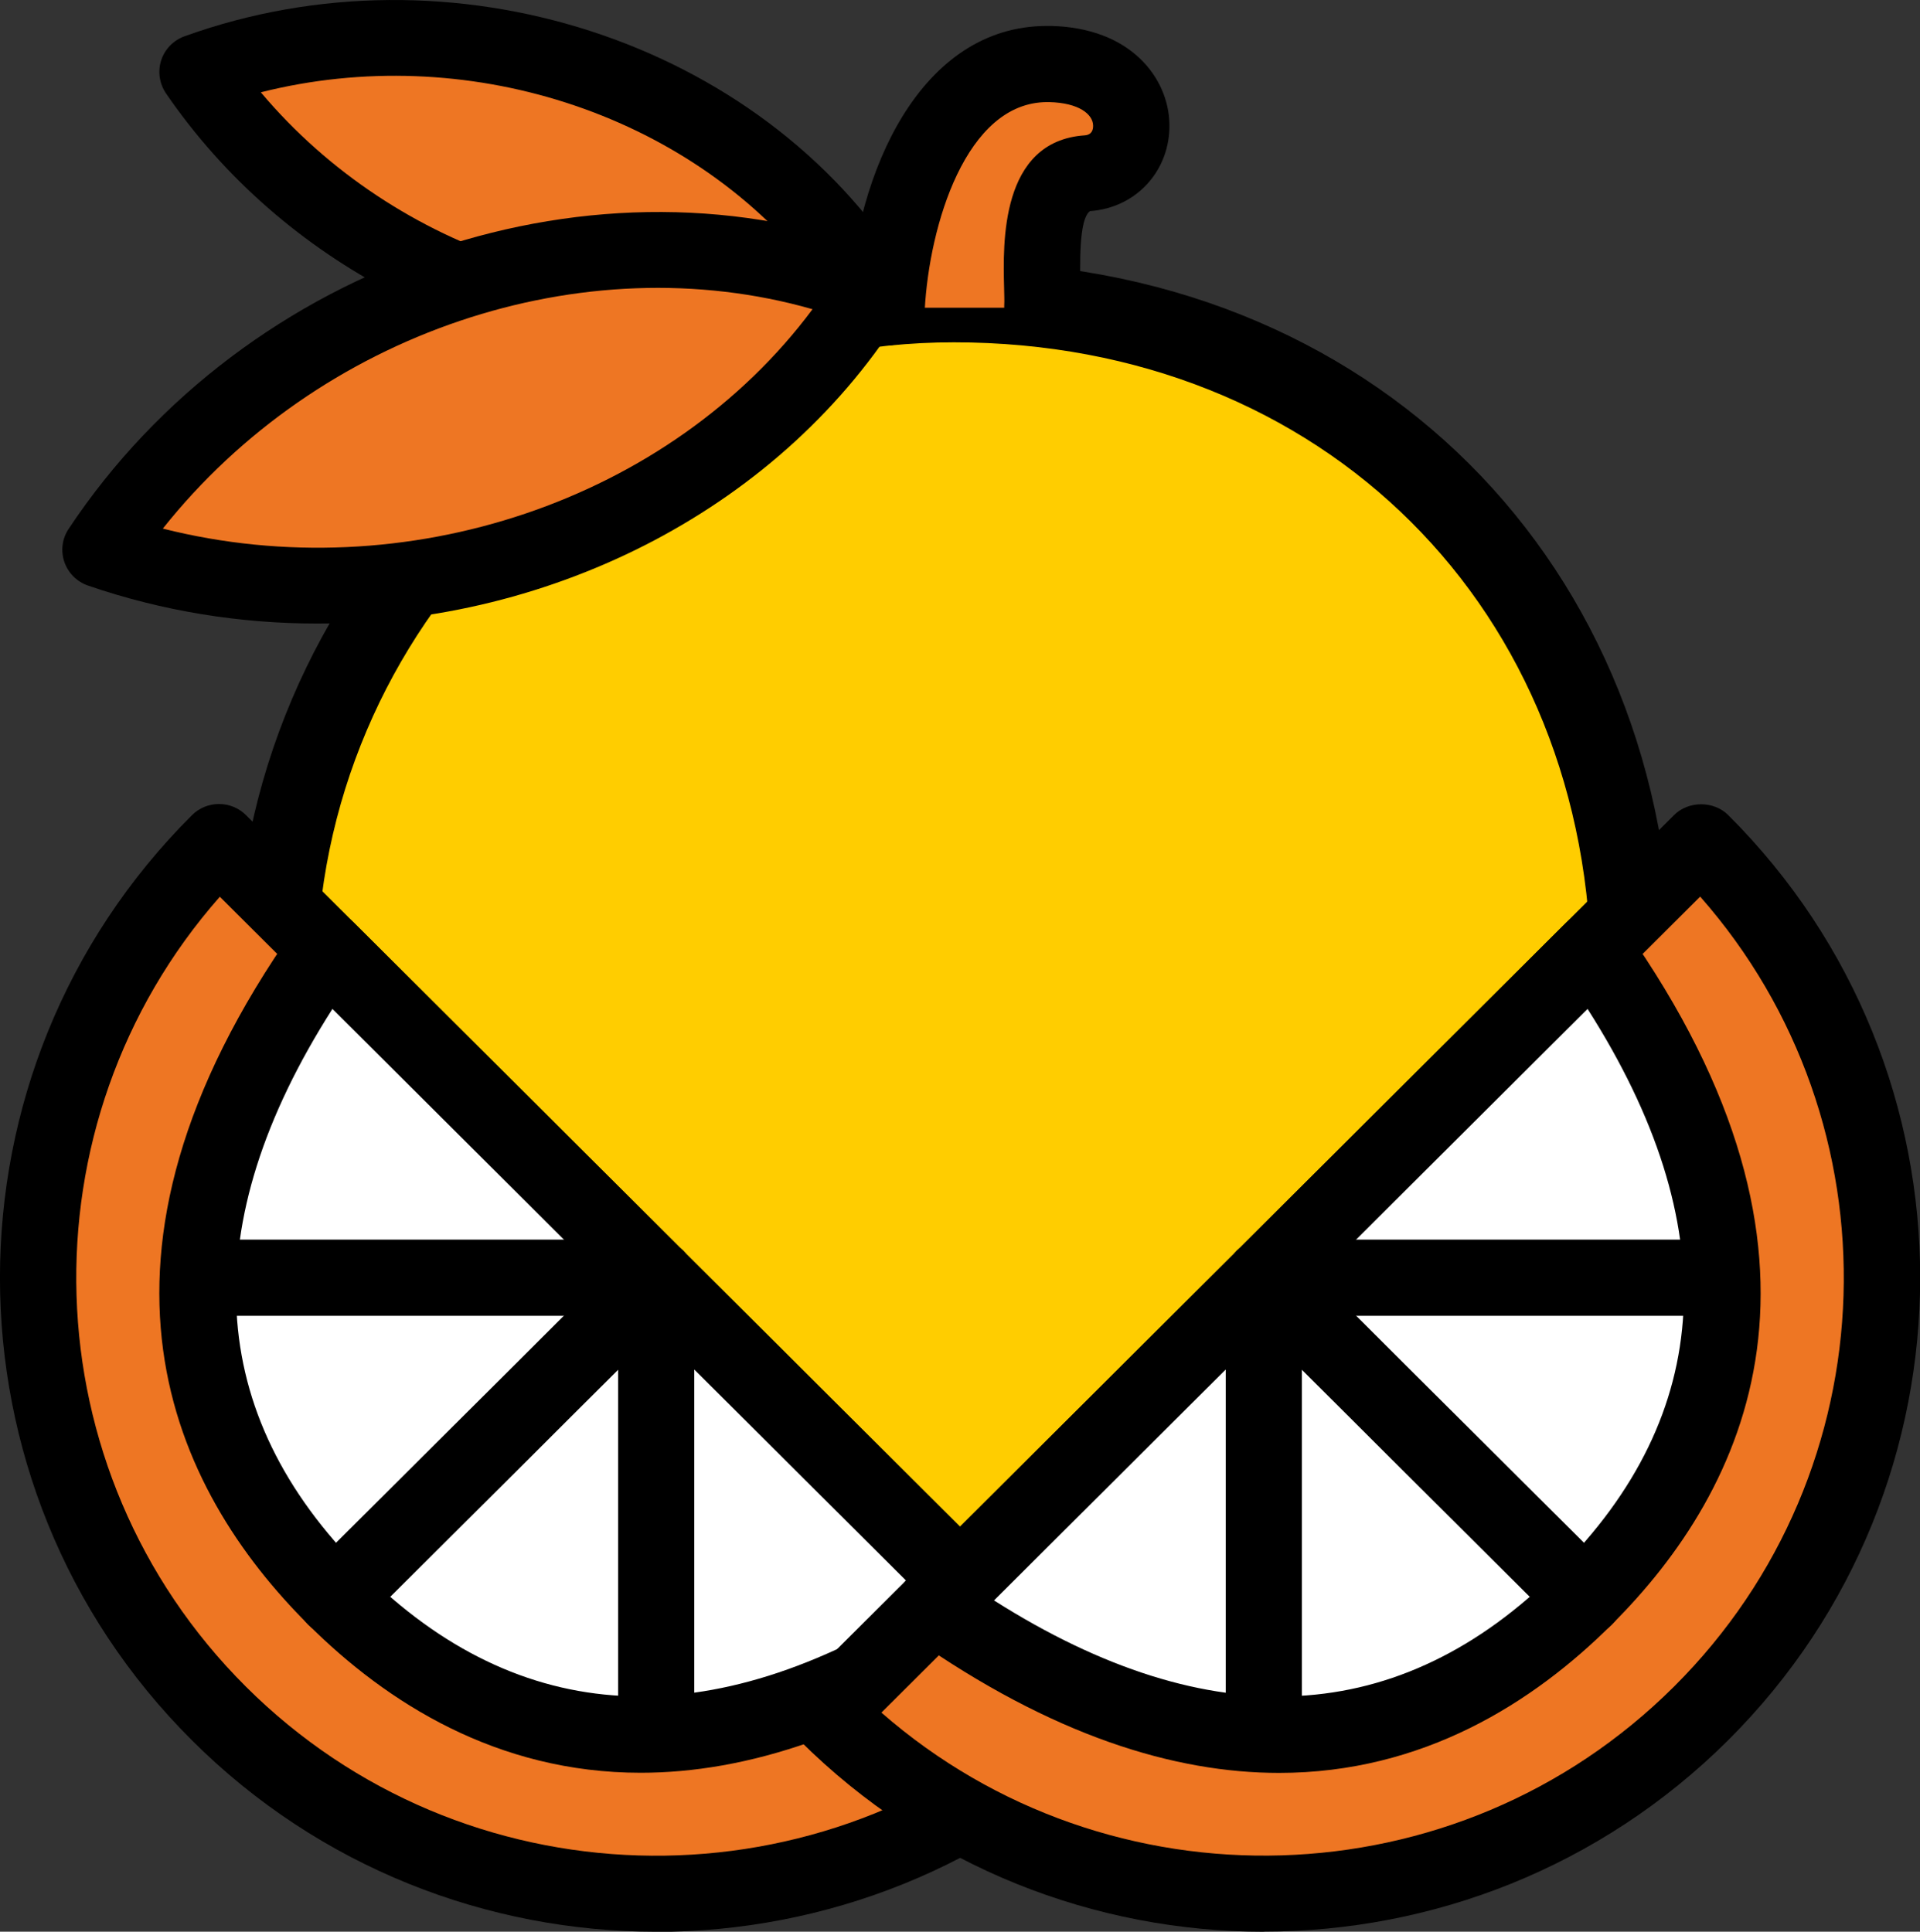 <?xml version="1.0" encoding="UTF-8"?><svg id="Layer_2" xmlns="http://www.w3.org/2000/svg" viewBox="0 0 139.13 140"><rect x="0" y="0" width="139.13" height="140" fill="#333333" stroke="none"/><defs><style>.cls-1{fill:#fff;}.cls-2{fill:#ee7623;}.cls-3{fill:#ffcd00;}</style></defs><g id="Layer_1-2"><g><path class="cls-3" d="M69.12,21.88c-27.13,0-49.12,21.92-49.12,48.96s21.99,48.96,49.12,48.96,49.12-21.92,49.12-48.96c0-28.44-20.53-48.96-49.12-48.96"/><path d="M69.12,24.81c-25.46,0-46.18,20.64-46.18,46.03s20.72,46.02,46.18,46.02,46.18-20.64,46.18-46.02c0-26.67-19.42-46.03-46.18-46.03m0,97.91c-28.71,0-52.06-23.28-52.06-51.88S40.41,18.95,69.12,18.95c30.17,0,52.06,21.82,52.06,51.89s-23.36,51.88-52.06,51.88"/><path class="cls-2" d="M15.87,61.03C-1.63,78.47-1.63,106.74,15.87,124.19c17.5,17.44,45.87,17.44,63.37,0L15.87,61.03Z"/><path d="M15.93,64.99c-14.48,16.44-13.84,41.57,1.89,57.25,15.73,15.68,40.94,16.31,57.44,1.89L15.93,64.99Zm31.62,75.01c-12.18,0-24.37-4.62-33.64-13.87-18.55-18.48-18.55-48.57,0-67.05,.52-.52,1.22-.81,1.96-.81s1.44,.29,1.96,.81l63.37,63.16c.52,.52,.81,1.22,.81,1.95s-.29,1.43-.81,1.95c-9.28,9.24-21.46,13.87-33.64,13.87"/><path class="cls-1" d="M71.43,116.41c-20.54,14.41-35.95,10.53-47.14-.62-11.2-11.16-15.08-26.52-.62-46.99l47.76,47.6Z"/><path d="M24.09,73.12c-9.98,15.65-9.26,29.34,2.16,40.72,11.42,11.38,25.15,12.09,40.85,2.15L24.09,73.12Zm22.34,55.36c-10.42,0-18.42-5.09-24.1-10.75-9.8-9.77-17.92-26.46-.93-50.52,.47-.67,1.21-1.09,2.03-1.16,.82-.07,1.61,.22,2.19,.8l47.76,47.6c.58,.57,.87,1.37,.8,2.18-.07,.81-.49,1.55-1.16,2.02-10.16,7.13-19.02,9.83-26.6,9.83"/><path d="M24.29,118.55c-.71,0-1.41-.27-1.96-.81-1.08-1.08-1.08-2.82,0-3.9l23.26-23.18c1.08-1.08,2.83-1.08,3.92,0,1.08,1.08,1.08,2.82,0,3.9l-23.26,23.18c-.54,.54-1.25,.81-1.96,.81"/><path d="M24.29,118.55c-.71,0-1.41-.27-1.96-.81-1.08-1.08-1.08-2.82,0-3.9l23.26-23.18c1.08-1.08,2.83-1.08,3.92,0,1.08,1.08,1.08,2.82,0,3.9l-23.26,23.18c-.54,.54-1.25,.81-1.96,.81"/><path d="M47.55,95.36H14.66c-1.53,0-2.77-1.24-2.77-2.76s1.24-2.76,2.77-2.76H47.55c1.53,0,2.76,1.23,2.76,2.76s-1.24,2.76-2.76,2.76"/><path d="M47.55,128.15c-1.53,0-2.76-1.24-2.76-2.76v-32.79c0-1.52,1.24-2.76,2.76-2.76s2.76,1.24,2.76,2.76v32.79c0,1.52-1.24,2.76-2.76,2.76"/><path class="cls-2" d="M14.31,5.22c11.15,16.26,32.11,22.48,48.88,15.72C53.55,5.69,32.89-1.48,14.31,5.22"/><path d="M18.9,6.69c9.8,11.64,25.9,16.82,39.91,12.84C49.78,8.14,33.69,2.96,18.9,6.69m30.3,19.66c-14.27,0-28.67-7.17-37.17-19.58-.48-.71-.61-1.59-.35-2.4,.26-.81,.89-1.45,1.69-1.74,19.27-6.95,41.69,.29,52.16,16.84,.44,.69,.54,1.54,.29,2.32-.25,.78-.84,1.4-1.6,1.71-4.8,1.93-9.91,2.86-15.02,2.86"/><path class="cls-2" d="M7.27,39.83c21.47,7.39,45.09-1.2,55.92-18.89-19.4-7.48-43.38,.02-55.92,18.89"/><path d="M11.8,38.31c17.59,4.44,36.75-2.03,47.08-15.9-16.66-4.76-35.82,1.72-47.08,15.9m11.16,6.88c-5.56,0-11.17-.89-16.58-2.75-.81-.28-1.44-.91-1.72-1.72-.27-.81-.16-1.69,.32-2.4,12.89-19.42,38.36-28,59.22-19.94,.76,.29,1.36,.91,1.62,1.68,.26,.77,.17,1.62-.26,2.32-8.8,14.37-25.46,22.81-42.6,22.81"/><path class="cls-2" d="M64.25,22.3c.46-8.36,4.3-17.82,11.84-17.65,7.54,.18,7.15,7.61,2.7,7.91-4.22,.29-3.12,7.56-3.26,9.74"/><path d="M75.54,25.05c-.05,0-.11,0-.17,0-1.52-.09-2.68-1.4-2.6-2.92,.02-.32,0-.77-.01-1.3-.08-3.17-.29-10.6,5.84-11.02,.52-.04,.62-.41,.61-.72-.02-.8-1.01-1.64-3.19-1.69h-.13c-5.91,0-8.55,8.97-8.88,15.04-.08,1.52-1.41,2.68-2.92,2.6-1.52-.08-2.69-1.38-2.61-2.9,.54-9.8,5.27-20.26,14.39-20.26,.09,0,.19,0,.28,0,5.79,.13,8.51,3.76,8.59,7.08,.08,3.39-2.4,6.11-5.76,6.34-.57,.42-.78,2.22-.69,5.36,.02,.72,.03,1.35,0,1.79-.09,1.46-1.31,2.59-2.76,2.59"/><path class="cls-2" d="M59.89,124.19c17.5,17.44,45.87,17.44,63.37,0,17.5-17.44,17.5-45.72,0-63.16l-63.37,63.16Z"/><path d="M63.87,124.12c16.5,14.42,41.7,13.8,57.44-1.89,15.74-15.68,16.37-40.8,1.89-57.25l-59.33,59.14Zm27.71,15.88c-12.18,0-24.36-4.62-33.64-13.87-.52-.52-.81-1.22-.81-1.95s.29-1.43,.81-1.95l63.37-63.16c1.04-1.04,2.88-1.04,3.92,0,18.55,18.48,18.55,48.57,0,67.05-9.28,9.24-21.46,13.87-33.64,13.87"/><path class="cls-1" d="M115.46,68.8c14.46,20.47,10.57,35.83-.62,46.99-11.19,11.16-26.6,15.03-47.14,.62l47.76-47.6Z"/><path d="M72.03,115.99c15.7,9.95,29.44,9.23,40.85-2.15,11.42-11.37,12.14-25.06,2.16-40.72l-43,42.86Zm20.66,12.5c-7.58,0-16.43-2.69-26.59-9.83-.67-.47-1.09-1.2-1.16-2.02-.07-.81,.22-1.61,.8-2.18l47.76-47.6c.58-.58,1.37-.88,2.2-.8,.81,.07,1.56,.49,2.02,1.16,17,24.06,8.88,40.75-.93,50.52-5.68,5.66-13.68,10.75-24.1,10.75"/><path d="M114.84,118.55c-.71,0-1.41-.27-1.96-.81l-23.26-23.18c-1.08-1.08-1.08-2.82,0-3.9,1.08-1.08,2.83-1.08,3.92,0l23.26,23.18c1.08,1.08,1.08,2.82,0,3.9-.54,.54-1.25,.81-1.96,.81"/><path d="M114.84,118.55c-.71,0-1.41-.27-1.96-.81l-23.26-23.18c-1.08-1.08-1.08-2.82,0-3.9,1.08-1.08,2.83-1.08,3.92,0l23.26,23.18c1.08,1.08,1.08,2.82,0,3.9-.54,.54-1.25,.81-1.96,.81"/><path d="M91.58,128.15c-1.53,0-2.76-1.24-2.76-2.76v-32.79c0-1.52,1.24-2.76,2.76-2.76s2.76,1.24,2.76,2.76v32.79c0,1.52-1.24,2.76-2.76,2.76"/><path d="M124.47,95.36h-32.89c-1.53,0-2.77-1.24-2.77-2.76s1.24-2.76,2.77-2.76h32.89c1.53,0,2.76,1.23,2.76,2.76s-1.24,2.76-2.76,2.76"/></g></g></svg>